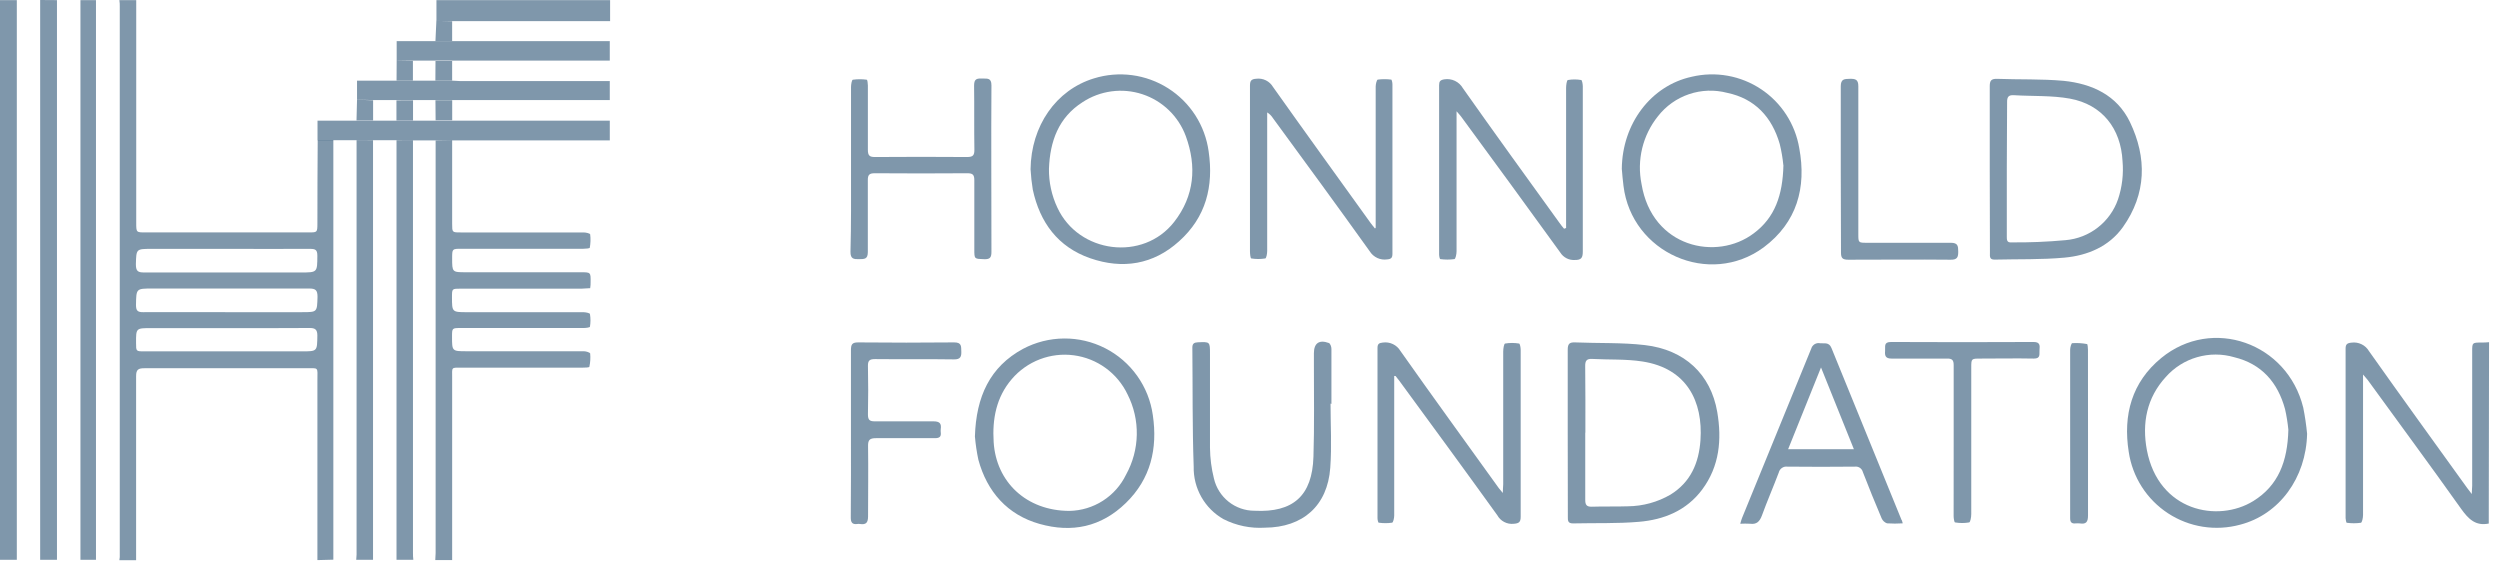<?xml version="1.0"?>
<svg xmlns="http://www.w3.org/2000/svg" width="151" height="34" viewBox="0 0 151 34" fill="none">
<path d="M1.016 0.01C1.016 0.232 1.016 0.451 1.016 0.673V32.564C1.016 32.981 1.016 33.397 1.016 33.813H0V0.01H1.016Z" fill="#013159" fill-opacity="0.5"/>
<path d="M19.171 33.83C19.171 30.218 19.171 26.607 19.171 22.996C19.171 22.128 19.284 22.244 18.434 22.241C15.2 22.241 11.966 22.241 8.733 22.241C8.355 22.241 8.218 22.315 8.221 22.731C8.221 26.431 8.221 30.137 8.221 33.837H7.209C7.222 33.774 7.231 33.71 7.234 33.646V0.397C7.234 0.266 7.234 0.136 7.209 0.009H8.228V13.456C8.228 14.038 8.228 14.038 8.789 14.038H18.642C19.168 14.038 19.168 14.038 19.171 13.498C19.171 11.815 19.177 10.134 19.189 8.455H20.134C20.134 16.684 20.134 24.913 20.134 33.142C20.134 33.364 20.134 33.583 20.134 33.805L19.171 33.83ZM13.698 15.032H9.163C8.214 15.032 8.235 15.032 8.207 15.963C8.207 16.372 8.327 16.461 8.711 16.457C11.864 16.457 15.017 16.457 18.17 16.457C19.175 16.457 19.161 16.457 19.168 15.445C19.168 15.092 19.052 15.032 18.738 15.032C17.059 15.039 15.377 15.032 13.698 15.032ZM13.656 18.855H18.24C19.171 18.855 19.15 18.855 19.178 17.928C19.178 17.526 19.062 17.424 18.667 17.427C15.514 17.427 12.358 17.427 9.202 17.427C8.218 17.427 8.232 17.427 8.214 18.415C8.214 18.767 8.309 18.859 8.655 18.855C10.316 18.845 11.988 18.855 13.656 18.855ZM13.656 19.818H9.12C8.214 19.818 8.214 19.818 8.218 20.717C8.218 21.222 8.218 21.222 8.729 21.222H18.23C19.171 21.222 19.154 21.222 19.168 20.27C19.168 19.917 19.048 19.808 18.699 19.811C17.017 19.825 15.32 19.818 13.656 19.818V19.818Z" fill="#013159" fill-opacity="0.5"/>
<path d="M27.31 8.473V13.52C27.31 14.035 27.31 14.039 27.818 14.039C30.287 14.039 32.755 14.039 35.249 14.039C35.39 14.039 35.64 14.098 35.647 14.158C35.68 14.426 35.671 14.697 35.623 14.963C35.623 15.005 35.365 15.026 35.228 15.026H27.871C27.31 15.026 27.31 15.026 27.31 15.601C27.31 16.444 27.31 16.444 28.153 16.444H35.069C35.682 16.444 35.682 16.444 35.672 17.054C35.672 17.16 35.672 17.262 35.647 17.406C35.471 17.406 35.295 17.435 35.139 17.435C32.701 17.435 30.263 17.435 27.825 17.435C27.3 17.435 27.3 17.435 27.3 17.939C27.3 18.856 27.3 18.856 28.227 18.856C30.558 18.856 32.893 18.856 35.228 18.856C35.369 18.856 35.623 18.909 35.633 18.965C35.675 19.22 35.675 19.48 35.633 19.734C35.633 19.783 35.379 19.812 35.245 19.812H27.839C27.303 19.812 27.303 19.812 27.303 20.334C27.303 21.215 27.303 21.215 28.185 21.215C30.548 21.215 32.908 21.215 35.266 21.215C35.4 21.215 35.64 21.293 35.647 21.353C35.671 21.621 35.655 21.89 35.598 22.153C35.598 22.199 35.337 22.206 35.199 22.206H27.889C27.236 22.206 27.31 22.16 27.31 22.802V33.83H26.291C26.291 33.689 26.312 33.544 26.312 33.403C26.312 28.095 26.312 22.788 26.312 17.484C26.312 14.486 26.312 11.488 26.312 8.488L27.31 8.473Z" fill="#013159" fill-opacity="0.5"/>
<path d="M150.321 31.622C149.524 31.784 149.094 31.35 148.657 30.74C146.802 28.127 144.894 25.549 143.014 22.957C142.947 22.869 142.869 22.788 142.728 22.622V23.133C142.728 25.792 142.728 28.451 142.728 31.11C142.728 31.273 142.668 31.562 142.598 31.576C142.316 31.615 142.03 31.615 141.748 31.576C141.713 31.576 141.677 31.393 141.674 31.297C141.674 27.881 141.674 24.465 141.674 21.049C141.674 20.799 141.766 20.721 142.026 20.696C142.233 20.667 142.444 20.7 142.632 20.79C142.821 20.88 142.978 21.024 143.084 21.204C145.042 23.973 147.031 26.716 149.009 29.463C149.083 29.569 149.164 29.668 149.295 29.841C149.295 29.622 149.32 29.488 149.32 29.351V21.239C149.32 20.693 149.32 20.693 149.87 20.689C150.025 20.689 150.184 20.689 150.339 20.668L150.321 31.622Z" fill="#013159" fill-opacity="0.5"/>
<path d="M3.441 0.007C3.441 0.187 3.441 0.36 3.441 0.554V33.19C3.441 33.398 3.441 33.602 3.441 33.81H2.426C2.426 33.577 2.426 33.345 2.426 33.105C2.426 22.109 2.426 11.113 2.426 0.116C2.426 0.078 2.426 0.039 2.426 0L3.441 0.007Z" fill="#013159" fill-opacity="0.5"/>
<path d="M5.797 0.009C5.797 0.231 5.797 0.45 5.797 0.672V32.563C5.797 32.98 5.797 33.396 5.797 33.812H4.859V0.009H5.797Z" fill="#013159" fill-opacity="0.5"/>
<path d="M22.531 8.471C22.531 16.902 22.531 25.336 22.531 33.772C22.531 33.772 22.531 33.8 22.531 33.81H21.516C21.516 33.708 21.537 33.606 21.537 33.5V8.704C21.537 8.623 21.537 8.545 21.537 8.468L22.531 8.471Z" fill="#013159" fill-opacity="0.5"/>
<path d="M24.944 8.468C24.944 11.466 24.944 14.464 24.944 17.464C24.944 22.773 24.944 28.08 24.944 33.384C24.944 33.525 24.944 33.669 24.965 33.81H23.949C23.949 25.365 23.949 16.919 23.949 8.471L24.944 8.468Z" fill="#013159" fill-opacity="0.5"/>
<path d="M26.361 1.264V0.009H36.85V1.275H27.74C27.599 1.275 27.458 1.275 27.314 1.275L26.361 1.264Z" fill="#013159" fill-opacity="0.5"/>
<path d="M84.21 22.708V23.127C84.21 25.796 84.21 28.468 84.21 31.143C84.21 31.291 84.15 31.56 84.083 31.57C83.815 31.609 83.543 31.609 83.275 31.57C83.24 31.57 83.201 31.39 83.201 31.295C83.201 27.867 83.201 24.439 83.201 21.011C83.201 20.768 83.3 20.712 83.526 20.69C83.732 20.661 83.943 20.693 84.131 20.783C84.319 20.872 84.477 21.016 84.584 21.195C86.544 23.974 88.544 26.724 90.53 29.486C90.582 29.556 90.642 29.623 90.769 29.775C90.769 29.539 90.794 29.394 90.794 29.25C90.794 26.576 90.794 23.907 90.794 21.233C90.794 21.064 90.84 20.764 90.907 20.75C91.187 20.703 91.473 20.703 91.753 20.75C91.803 20.75 91.849 20.994 91.849 21.124C91.849 23.17 91.849 25.216 91.849 27.264C91.849 28.579 91.849 29.898 91.849 31.214C91.849 31.542 91.739 31.613 91.425 31.637C91.228 31.658 91.03 31.62 90.854 31.528C90.678 31.437 90.534 31.296 90.438 31.122C88.481 28.403 86.502 25.705 84.527 23.011C84.453 22.909 84.368 22.81 84.291 22.711L84.21 22.708Z" fill="#013159" fill-opacity="0.5"/>
<path d="M83.091 13.759V12.472C83.091 10.063 83.091 7.651 83.091 5.238C83.091 5.087 83.151 4.819 83.218 4.808C83.487 4.773 83.76 4.773 84.029 4.808C84.064 4.808 84.103 4.991 84.103 5.087C84.103 8.504 84.103 11.918 84.103 15.335C84.103 15.564 84.029 15.649 83.789 15.667C83.584 15.698 83.375 15.668 83.187 15.581C82.999 15.493 82.84 15.353 82.731 15.177C80.802 12.482 78.852 9.816 76.891 7.143C76.802 7 76.681 6.879 76.538 6.79C76.538 6.935 76.538 7.083 76.538 7.231C76.538 9.876 76.538 12.522 76.538 15.169C76.538 15.325 76.486 15.6 76.422 15.61C76.143 15.656 75.858 15.656 75.579 15.61C75.526 15.61 75.498 15.335 75.498 15.184C75.498 12.501 75.498 9.816 75.498 7.129C75.498 6.476 75.498 5.824 75.498 5.171C75.498 4.879 75.576 4.773 75.889 4.755C76.086 4.732 76.285 4.766 76.462 4.854C76.639 4.941 76.787 5.079 76.888 5.249C78.841 8.003 80.82 10.736 82.791 13.477C82.872 13.589 82.964 13.692 83.049 13.801L83.091 13.759Z" fill="#013159" fill-opacity="0.5"/>
<path d="M94.592 13.771V13.372C94.592 10.685 94.592 8 94.592 5.317C94.592 5.148 94.631 4.848 94.698 4.834C94.965 4.786 95.238 4.786 95.505 4.834C95.555 4.834 95.601 5.081 95.601 5.211C95.601 6.827 95.601 8.443 95.601 10.06C95.601 11.767 95.601 13.478 95.601 15.185C95.601 15.562 95.523 15.71 95.111 15.703C94.94 15.713 94.77 15.678 94.618 15.599C94.466 15.521 94.337 15.404 94.246 15.259C92.261 12.508 90.258 9.778 88.251 7.042C88.191 6.961 88.124 6.89 87.976 6.721V7.281C87.976 9.916 87.976 12.547 87.976 15.181C87.976 15.347 87.916 15.64 87.846 15.65C87.564 15.689 87.278 15.689 86.996 15.65C86.96 15.65 86.922 15.467 86.922 15.372C86.922 11.958 86.922 8.549 86.922 5.144C86.922 4.919 86.989 4.834 87.232 4.792C87.453 4.756 87.679 4.788 87.881 4.885C88.082 4.981 88.25 5.137 88.361 5.331C90.282 8.057 92.24 10.755 94.194 13.464C94.282 13.587 94.377 13.711 94.469 13.816L94.592 13.771Z" fill="#013159" fill-opacity="0.5"/>
<path d="M94.691 26.126C94.691 24.458 94.691 22.79 94.691 21.122C94.691 20.769 94.794 20.667 95.136 20.681C96.546 20.741 97.957 20.681 99.347 20.843C101.755 21.122 103.328 22.607 103.72 24.874C104.005 26.539 103.864 28.157 102.81 29.572C101.861 30.841 100.503 31.391 98.99 31.518C97.671 31.631 96.335 31.582 95.009 31.614C94.684 31.614 94.698 31.43 94.698 31.208C94.695 29.515 94.691 27.833 94.691 26.126ZM95.749 26.126C95.749 27.48 95.749 28.835 95.749 30.189C95.749 30.482 95.82 30.612 96.141 30.605C96.871 30.58 97.601 30.605 98.331 30.58C99.233 30.571 100.118 30.328 100.898 29.875C102.119 29.12 102.612 27.96 102.708 26.592C102.87 24.25 101.886 22.247 99.202 21.834C98.207 21.679 97.178 21.735 96.166 21.679C95.838 21.661 95.742 21.788 95.746 22.106C95.763 23.456 95.757 24.8 95.757 26.14L95.749 26.126Z" fill="#013159" fill-opacity="0.5"/>
<path d="M97.957 10.199C97.982 7.47 99.72 5.167 102.189 4.634C102.9 4.467 103.637 4.447 104.356 4.576C105.074 4.705 105.759 4.981 106.367 5.385C106.975 5.789 107.493 6.314 107.89 6.927C108.287 7.54 108.554 8.227 108.675 8.947C109.119 11.335 108.537 13.437 106.523 14.943C103.247 17.355 98.553 15.274 98.059 11.229C98.01 10.873 97.989 10.552 97.957 10.199ZM107.715 9.981C107.673 9.549 107.6 9.121 107.497 8.7C107.028 7.071 105.998 5.957 104.323 5.608C103.563 5.408 102.761 5.436 102.017 5.688C101.272 5.94 100.619 6.405 100.137 7.025C99.682 7.593 99.358 8.254 99.187 8.961C99.017 9.668 99.004 10.404 99.149 11.116C99.777 14.953 103.684 15.789 105.927 14.093C107.2 13.148 107.677 11.79 107.719 9.977L107.715 9.981Z" fill="#013159" fill-opacity="0.5"/>
<path d="M139.349 26.201C139.289 28.86 137.674 31.078 135.301 31.692C134.568 31.891 133.801 31.933 133.051 31.814C132.3 31.696 131.584 31.419 130.948 31.003C130.312 30.587 129.772 30.041 129.363 29.401C128.954 28.761 128.686 28.042 128.575 27.29C128.223 25.068 128.759 23.083 130.54 21.623C133.615 19.101 138.157 20.709 139.116 24.62C139.221 25.143 139.298 25.67 139.349 26.201V26.201ZM138.217 25.954C138.176 25.535 138.109 25.119 138.016 24.709C137.579 23.104 136.605 21.979 134.951 21.577C134.219 21.362 133.441 21.361 132.707 21.573C131.974 21.784 131.316 22.201 130.811 22.773C129.665 24.024 129.365 25.555 129.672 27.188C130.377 30.884 133.957 31.589 136.105 30.26C137.603 29.332 138.171 27.879 138.217 25.954V25.954Z" fill="#013159" fill-opacity="0.5"/>
<path d="M58.885 26.358C58.959 23.953 59.795 22.148 61.794 21.069C62.557 20.665 63.406 20.451 64.269 20.445C65.132 20.438 65.984 20.64 66.753 21.033C67.522 21.425 68.184 21.997 68.685 22.7C69.186 23.403 69.51 24.216 69.63 25.071C69.93 27.096 69.5 28.926 68.001 30.382C66.502 31.839 64.736 32.192 62.792 31.645C60.849 31.098 59.618 29.702 59.093 27.766C58.994 27.301 58.925 26.831 58.885 26.358V26.358ZM64.598 30.858C65.313 30.844 66.011 30.633 66.613 30.247C67.216 29.861 67.7 29.316 68.012 28.672C68.423 27.932 68.646 27.103 68.662 26.257C68.678 25.411 68.486 24.574 68.103 23.819C67.802 23.187 67.347 22.64 66.781 22.228C66.214 21.816 65.554 21.552 64.859 21.46C64.165 21.368 63.458 21.451 62.804 21.702C62.15 21.953 61.569 22.363 61.114 22.895C60.175 23.989 59.929 25.3 60.017 26.701C60.165 29.099 61.978 30.855 64.598 30.858V30.858Z" fill="#013159" fill-opacity="0.5"/>
<path d="M62.246 10.22C62.278 7.607 63.777 5.438 66.069 4.736C66.815 4.504 67.603 4.437 68.378 4.54C69.153 4.643 69.896 4.914 70.556 5.333C71.216 5.752 71.776 6.31 72.199 6.967C72.621 7.625 72.895 8.367 73.002 9.141C73.313 11.257 72.837 13.126 71.214 14.575C69.652 15.986 67.801 16.275 65.85 15.598C63.9 14.921 62.807 13.436 62.38 11.451C62.313 11.043 62.268 10.632 62.246 10.22V10.22ZM63.357 10.188C63.346 11.001 63.519 11.805 63.865 12.54C65.148 15.312 69.046 15.806 70.918 13.405C72.145 11.835 72.29 10.054 71.624 8.227C71.406 7.634 71.056 7.098 70.602 6.658C70.147 6.219 69.6 5.888 68.999 5.691C68.399 5.493 67.761 5.434 67.135 5.518C66.508 5.602 65.909 5.827 65.381 6.175C63.928 7.106 63.417 8.541 63.357 10.199V10.188Z" fill="#013159" fill-opacity="0.5"/>
<path d="M120.181 10.218C120.181 8.55 120.181 6.882 120.181 5.21C120.181 4.879 120.263 4.752 120.619 4.762C121.959 4.812 123.31 4.762 124.639 4.882C126.35 5.055 127.866 5.746 128.649 7.372C129.682 9.527 129.65 11.706 128.222 13.72C127.376 14.901 126.078 15.434 124.696 15.561C123.313 15.688 121.874 15.646 120.464 15.681C120.15 15.681 120.192 15.469 120.192 15.279L120.181 10.218ZM121.211 10.218V14.288C121.211 14.478 121.211 14.662 121.479 14.64C122.573 14.651 123.666 14.606 124.755 14.506C125.467 14.446 126.145 14.181 126.708 13.742C127.272 13.304 127.696 12.712 127.929 12.038C128.178 11.295 128.27 10.508 128.201 9.728C128.099 7.753 126.963 6.314 125.027 5.958C123.923 5.757 122.77 5.82 121.641 5.75C121.306 5.729 121.225 5.863 121.229 6.176C121.218 7.541 121.211 8.885 121.211 10.229V10.218Z" fill="#013159" fill-opacity="0.5"/>
<path d="M51.401 10.224C51.401 8.57 51.401 6.913 51.401 5.259C51.401 5.104 51.45 4.825 51.51 4.815C51.79 4.776 52.074 4.776 52.353 4.815C52.392 4.815 52.42 5.047 52.42 5.167C52.42 6.458 52.42 7.749 52.42 9.047C52.42 9.399 52.519 9.487 52.861 9.484C54.714 9.47 56.564 9.47 58.412 9.484C58.765 9.484 58.856 9.385 58.853 9.039C58.832 7.749 58.853 6.458 58.835 5.16C58.835 4.73 59.04 4.737 59.34 4.744C59.639 4.751 59.886 4.695 59.883 5.16C59.861 8.51 59.883 11.861 59.883 15.211C59.883 15.564 59.788 15.666 59.442 15.655C58.849 15.634 58.849 15.655 58.849 15.063C58.849 13.67 58.849 12.273 58.849 10.88C58.849 10.549 58.747 10.464 58.426 10.464C56.564 10.478 54.701 10.478 52.836 10.464C52.512 10.464 52.413 10.556 52.417 10.88C52.417 12.33 52.417 13.776 52.417 15.222C52.417 15.673 52.195 15.645 51.888 15.652C51.581 15.659 51.362 15.652 51.369 15.208C51.415 13.561 51.401 11.893 51.401 10.224Z" fill="#013159" fill-opacity="0.5"/>
<path d="M114.926 31.61C114.61 31.631 114.293 31.631 113.977 31.61C113.904 31.584 113.838 31.544 113.781 31.491C113.725 31.438 113.68 31.374 113.649 31.303C113.257 30.379 112.879 29.449 112.517 28.513C112.491 28.408 112.426 28.316 112.335 28.255C112.245 28.195 112.135 28.17 112.027 28.185C110.668 28.199 109.313 28.199 107.961 28.185C107.846 28.169 107.728 28.196 107.632 28.261C107.535 28.326 107.467 28.425 107.439 28.538C107.107 29.416 106.734 30.273 106.413 31.155C106.279 31.507 106.092 31.687 105.707 31.634C105.509 31.624 105.31 31.624 105.111 31.634C105.157 31.483 105.182 31.373 105.221 31.282C106.617 27.87 108.01 24.461 109.4 21.054C109.432 20.942 109.506 20.847 109.606 20.787C109.706 20.727 109.825 20.708 109.939 20.733C110.197 20.758 110.468 20.649 110.62 21.019C112.031 24.486 113.441 27.942 114.852 31.402C114.877 31.416 114.887 31.479 114.926 31.61ZM109.989 22.194L108.003 27.131H111.974L109.989 22.194Z" fill="#013159" fill-opacity="0.5"/>
<path d="M80.365 24.375C80.365 25.665 80.443 26.959 80.348 28.254C80.182 30.55 78.694 31.858 76.398 31.872C75.534 31.926 74.672 31.748 73.901 31.357C73.342 31.041 72.88 30.579 72.563 30.02C72.246 29.462 72.085 28.829 72.099 28.187C72.014 25.792 72.042 23.39 72.018 20.992C72.018 20.753 72.123 20.686 72.349 20.675C73.086 20.643 73.083 20.636 73.083 21.38C73.083 23.271 73.083 25.161 73.083 27.051C73.09 27.676 73.17 28.297 73.322 28.903C73.451 29.456 73.762 29.949 74.207 30.303C74.651 30.656 75.202 30.849 75.77 30.849C78.101 30.969 79.258 29.95 79.332 27.594C79.392 25.743 79.357 23.891 79.36 22.04V21.334C79.36 20.728 79.677 20.502 80.263 20.717C80.348 20.749 80.418 20.939 80.418 21.07C80.418 22.177 80.418 23.288 80.418 24.396L80.365 24.375Z" fill="#013159" fill-opacity="0.5"/>
<path d="M51.397 26.165C51.397 24.497 51.397 22.828 51.397 21.157C51.397 20.804 51.464 20.677 51.845 20.681C53.774 20.698 55.703 20.702 57.636 20.681C58.087 20.681 58.052 20.917 58.063 21.22C58.073 21.524 58.024 21.714 57.626 21.707C56.035 21.682 54.452 21.707 52.85 21.689C52.536 21.689 52.417 21.767 52.424 22.102C52.445 23.082 52.445 24.061 52.424 25.036C52.424 25.371 52.533 25.452 52.85 25.449C54.025 25.449 55.199 25.449 56.377 25.449C56.751 25.449 56.871 25.572 56.821 25.918C56.814 25.982 56.814 26.047 56.821 26.112C56.857 26.383 56.74 26.465 56.469 26.465C55.28 26.465 54.095 26.465 52.907 26.465C52.526 26.465 52.424 26.577 52.431 26.951C52.452 28.362 52.431 29.773 52.431 31.183C52.431 31.571 52.311 31.705 51.941 31.649C51.889 31.64 51.837 31.64 51.785 31.649C51.475 31.691 51.383 31.553 51.387 31.247C51.404 29.529 51.397 27.833 51.397 26.165Z" fill="#013159" fill-opacity="0.5"/>
<path d="M24.944 8.468H20.123H19.178V7.29H27.31H36.339H36.832V8.479H24.947L24.944 8.468Z" fill="#013159" fill-opacity="0.5"/>
<path d="M118.002 26.648C118.002 25.125 118.002 23.598 118.002 22.063C118.002 21.76 117.921 21.654 117.607 21.658C116.486 21.658 115.364 21.658 114.243 21.658C113.89 21.658 113.834 21.489 113.859 21.203C113.883 20.917 113.76 20.653 114.229 20.656C117.095 20.67 119.963 20.67 122.834 20.656C123.229 20.656 123.208 20.878 123.187 21.132C123.165 21.386 123.275 21.665 122.834 21.658C121.776 21.637 120.697 21.658 119.628 21.658C119.067 21.658 119.064 21.658 119.064 22.204C119.064 25.153 119.064 28.1 119.064 31.046C119.064 31.222 119.015 31.536 118.937 31.554C118.656 31.603 118.368 31.603 118.087 31.554C118.038 31.554 117.999 31.307 117.999 31.173C117.999 29.674 118.002 28.161 118.002 26.648Z" fill="#013159" fill-opacity="0.5"/>
<path d="M21.564 6.021V4.871H24.932H26.297H27.309C27.465 4.871 27.62 4.896 27.778 4.896H36.831V6.045H27.743C27.599 6.045 27.454 6.045 27.313 6.045H26.301H22.534L21.564 6.021Z" fill="#013159" fill-opacity="0.5"/>
<path d="M111.182 10.228C111.182 8.56 111.182 6.888 111.182 5.22C111.182 4.761 111.4 4.769 111.728 4.761C112.056 4.754 112.247 4.793 112.243 5.213C112.243 8.186 112.243 11.159 112.243 14.132C112.243 14.664 112.243 14.664 112.783 14.664C114.461 14.664 116.144 14.664 117.826 14.664C118.249 14.664 118.274 14.848 118.277 15.183C118.281 15.518 118.231 15.694 117.819 15.687C115.759 15.666 113.7 15.687 111.64 15.687C111.287 15.687 111.192 15.588 111.196 15.243C111.192 13.564 111.182 11.896 111.182 10.228Z" fill="#013159" fill-opacity="0.5"/>
<path d="M23.959 3.676V2.484H27.309H34.458H36.831V3.659H27.74C27.599 3.659 27.454 3.659 27.313 3.659H24.939L23.959 3.676Z" fill="#013159" fill-opacity="0.5"/>
<path d="M126.116 26.138C126.116 27.806 126.116 29.478 126.116 31.146C126.116 31.534 125.993 31.672 125.626 31.615C125.535 31.606 125.443 31.606 125.351 31.615C125.108 31.636 125.034 31.52 125.037 31.291C125.037 30.755 125.037 30.233 125.037 29.686C125.037 26.829 125.037 23.973 125.037 21.12C125.037 20.982 125.108 20.732 125.161 20.728C125.46 20.707 125.761 20.725 126.056 20.781C126.095 20.781 126.113 21.014 126.113 21.134C126.12 22.798 126.116 24.47 126.116 26.138Z" fill="#013159" fill-opacity="0.5"/>
<path d="M26.301 6.056H27.313C27.313 6.458 27.313 6.86 27.313 7.265H26.311C26.304 6.87 26.304 6.465 26.301 6.056Z" fill="#013159" fill-opacity="0.5"/>
<path d="M26.304 3.685H27.309C27.309 4.08 27.309 4.475 27.309 4.866H26.297C26.3 4.482 26.304 4.083 26.304 3.685Z" fill="#013159" fill-opacity="0.5"/>
<path d="M27.309 2.481H26.301C26.318 2.075 26.34 1.666 26.357 1.261L27.309 1.285V2.481Z" fill="#013159" fill-opacity="0.5"/>
<path d="M21.565 6.021L22.535 6.059C22.535 6.465 22.535 6.87 22.535 7.272H21.533C21.54 6.856 21.554 6.44 21.565 6.021Z" fill="#013159" fill-opacity="0.5"/>
<path d="M23.959 3.678H24.94C24.94 4.073 24.94 4.468 24.94 4.863H23.952C23.949 4.475 23.956 4.076 23.959 3.678Z" fill="#013159" fill-opacity="0.5"/>
<path d="M24.947 6.06C24.947 6.465 24.947 6.871 24.947 7.276H23.945C23.945 6.871 23.945 6.469 23.945 6.063L24.947 6.06Z" fill="#013159" fill-opacity="0.5"/>
</svg>
